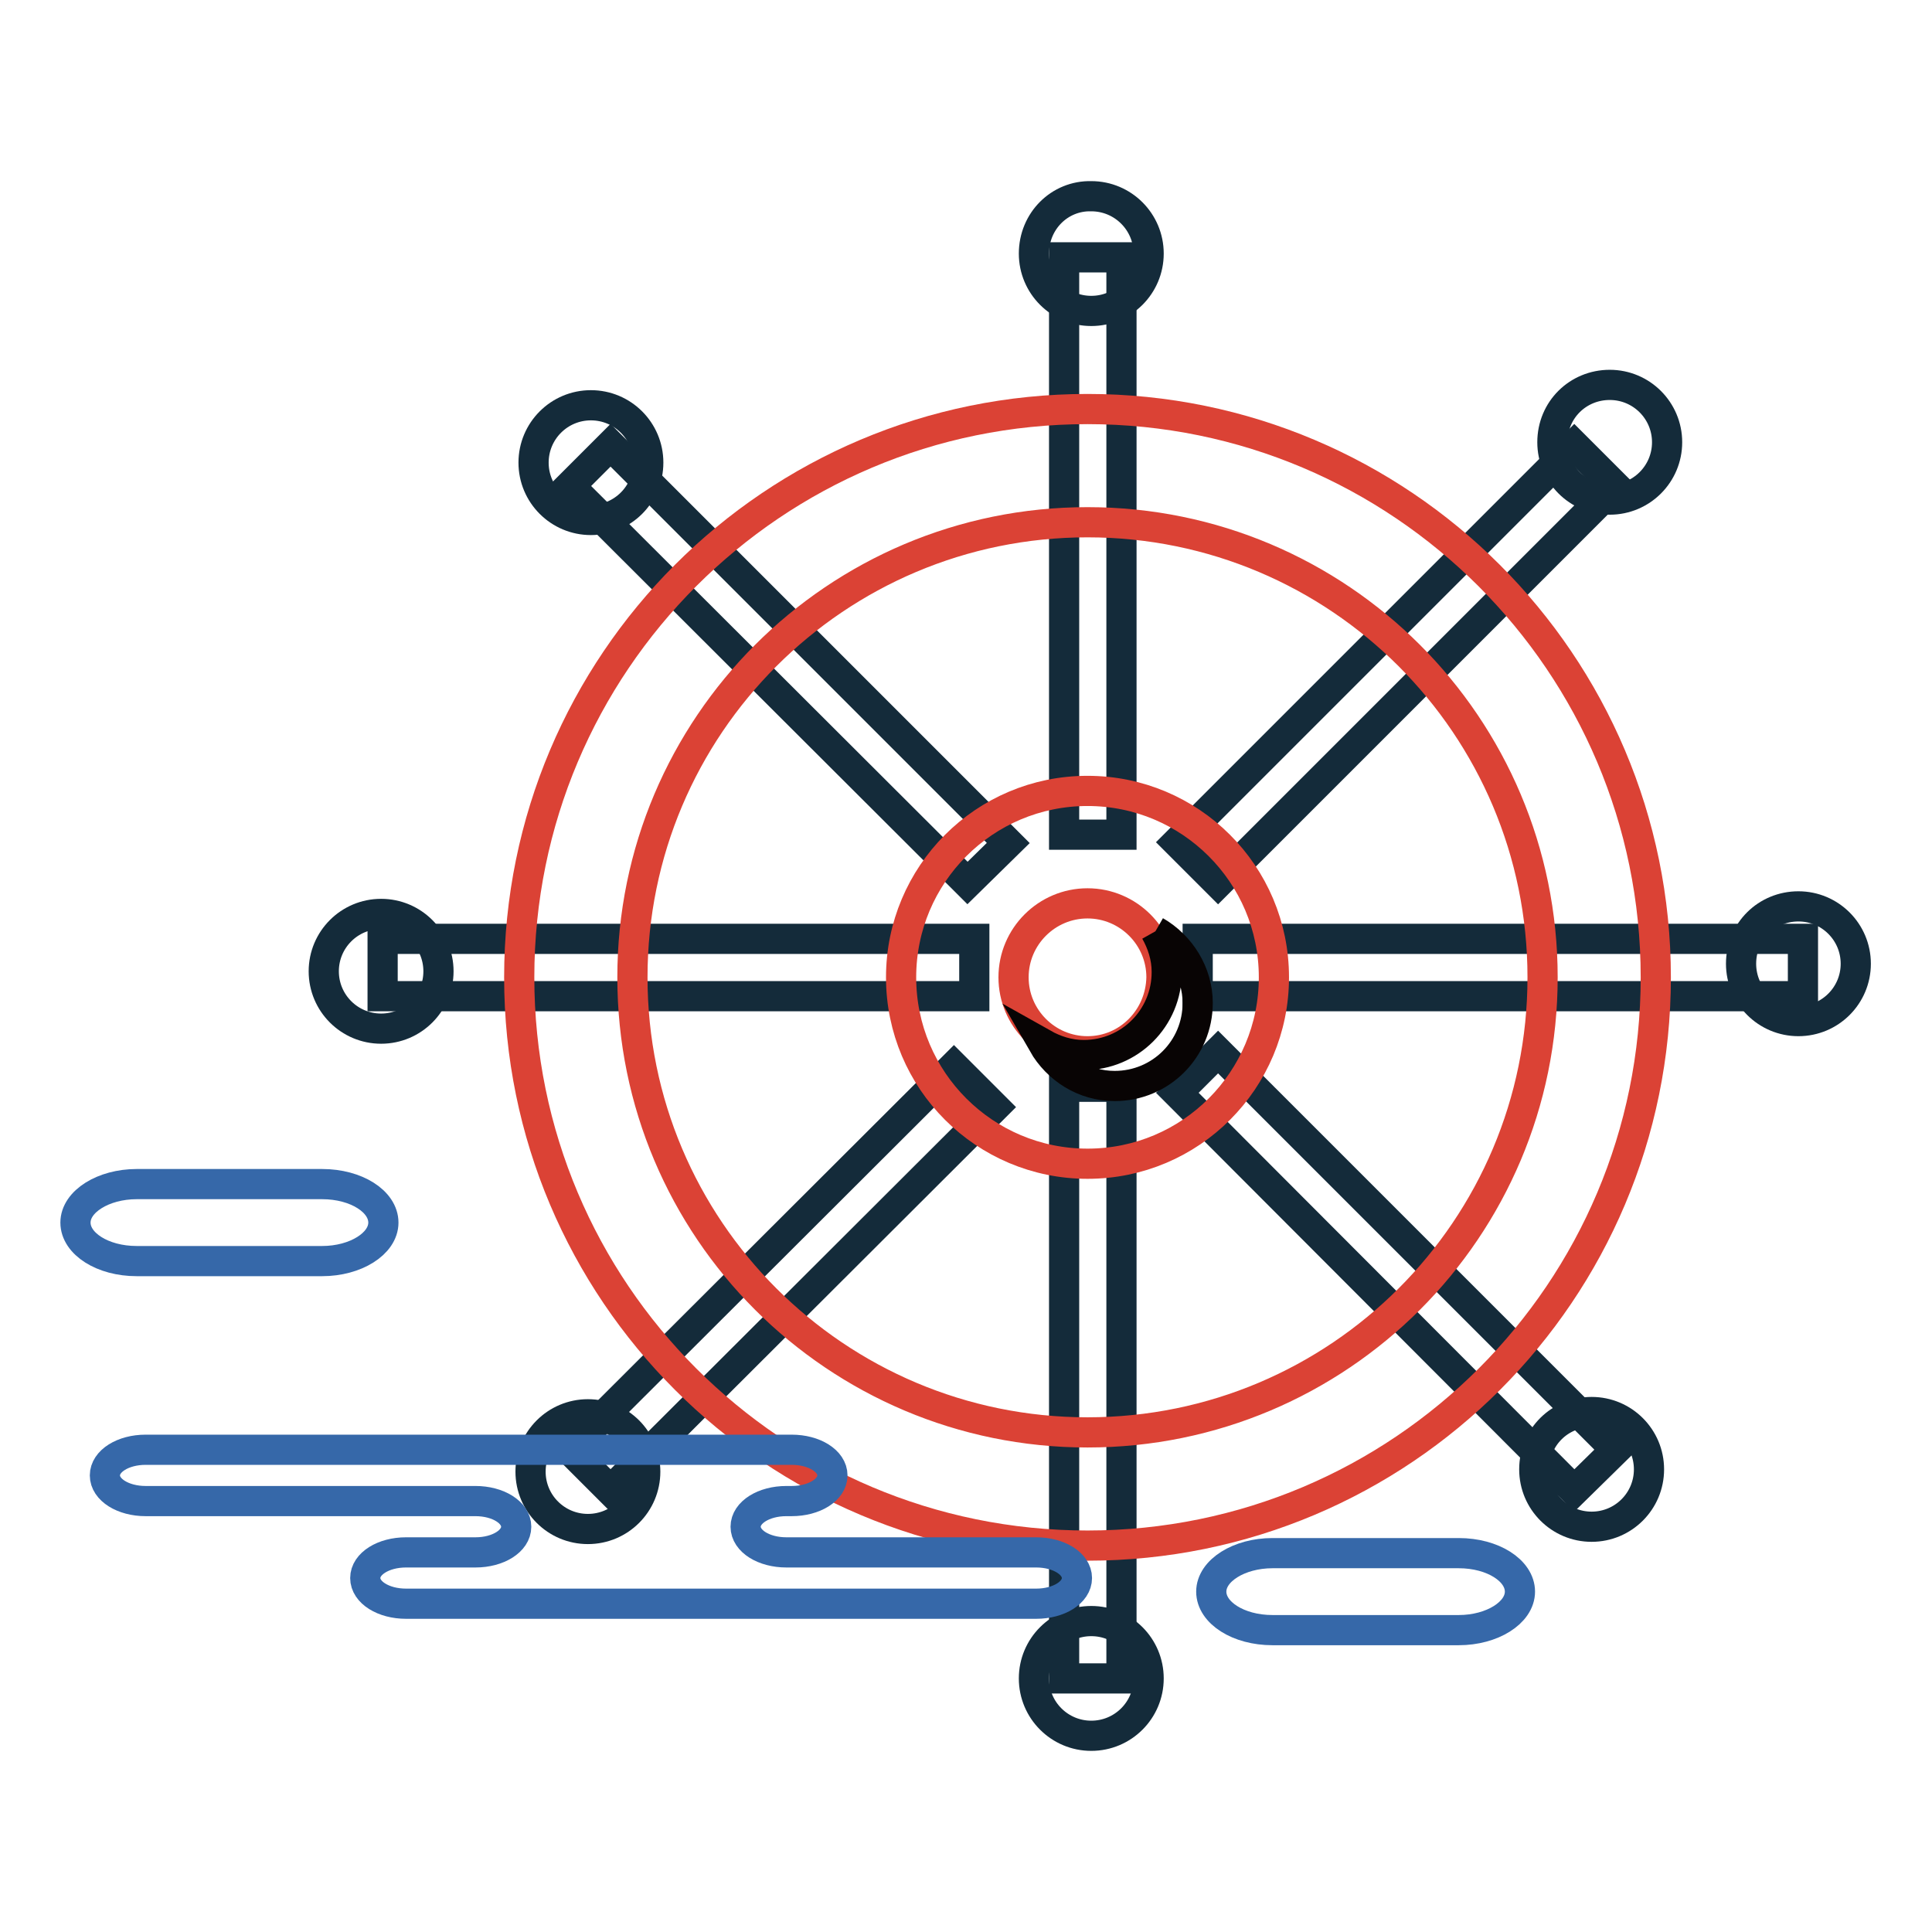 <?xml version="1.0" encoding="utf-8"?>
<!-- Svg Vector Icons : http://www.onlinewebfonts.com/icon -->
<!DOCTYPE svg PUBLIC "-//W3C//DTD SVG 1.1//EN" "http://www.w3.org/Graphics/SVG/1.1/DTD/svg11.dtd">
<svg version="1.1" xmlns="http://www.w3.org/2000/svg" xmlns:xlink="http://www.w3.org/1999/xlink" x="0px" y="0px" viewBox="0 0 256 256" enable-background="new 0 0 256 256" xml:space="preserve">
<g> <path stroke-width="4" fill-opacity="0" stroke="#3668a9"  d="M42.7,167.1c4.4,0,8.1-2.3,8.1-5.1c0-2.8-3.6-5.1-8.1-5.1H18.1c-4.4,0-8.1,2.3-8.1,5.1 c0,2.8,3.6,5.1,8.1,5.1H42.7z M193.3,216c4.4,0,8.1-2.3,8.1-5.1c0-2.8-3.6-5.1-8.1-5.1h-24.7c-4.4,0-8.1,2.3-8.1,5.1 c0,2.8,3.6,5.1,8.1,5.1H193.3z"/> <path stroke-width="4" fill-opacity="0" stroke="#142b3a"  d="M141,144h7.6v78.4H141V144z M141,34.1h7.6v76.5H141V34.1z M50.7,124.4h78.4v7.6H50.7V124.4z M158.7,124.4 h80.2v7.6h-80.2V124.4z M128.2,117L75.5,64.4l5.4-5.4l52.7,52.7L128.2,117z M208.6,197.5L156,144.8l5.4-5.4l52.7,52.7L208.6,197.5z  M80.9,197.5l-5.4-5.4l50.9-50.8l5.4,5.4L80.9,197.5z M161.4,117l-5.4-5.4L208.6,59l5.4,5.4L161.4,117z"/> <path stroke-width="4" fill-opacity="0" stroke="#db4235"  d="M144.1,54.2c-41.6,0-75.3,33.7-75.3,75.3c0,41.6,33.7,75.3,75.3,75.3c41.6,0,75.3-33.7,75.3-75.3 C219.4,87.9,185.6,54.2,144.1,54.2 M144.1,189.8c-33.3,0-60.3-27-60.3-60.3c0-33.3,27-60.3,60.3-60.3c33.3,0,60.3,27,60.3,60.3 C204.4,162.8,177.4,189.8,144.1,189.8"/> <path stroke-width="4" fill-opacity="0" stroke="#db4235"  d="M144.1,104.8c-13.7,0-24.7,11.1-24.7,24.7c0,13.7,11.1,24.7,24.7,24.7c13.7,0,24.7-11.1,24.7-24.7 C168.8,115.8,157.7,104.8,144.1,104.8 M144.1,139.3c-5.4,0-9.8-4.4-9.8-9.8c0-5.4,4.4-9.8,9.8-9.8c5.4,0,9.8,4.4,9.8,9.8 C153.8,134.9,149.5,139.3,144.1,139.3"/> <path stroke-width="4" fill-opacity="0" stroke="#080404"  d="M153.1,123.4c0.9,1.6,1.5,3.4,1.5,5.4c0,6.1-4.9,11-11,11c-2,0-3.8-0.6-5.4-1.5c1.9,3.3,5.4,5.6,9.5,5.6 c6.1,0,11-4.9,11-11C158.7,128.9,156.4,125.3,153.1,123.4"/> <path stroke-width="4" fill-opacity="0" stroke="#142b3a"  d="M205.7,58.6c0,4.2,3.4,7.6,7.6,7.6s7.6-3.4,7.6-7.6s-3.4-7.6-7.6-7.6S205.7,54.3,205.7,58.6z"/> <path stroke-width="4" fill-opacity="0" stroke="#142b3a"  d="M230.7,127.7c0,4.2,3.4,7.6,7.6,7.6s7.6-3.4,7.6-7.6c0-4.2-3.4-7.6-7.6-7.6S230.7,123.4,230.7,127.7z"/> <path stroke-width="4" fill-opacity="0" stroke="#142b3a"  d="M203.3,194.7c0,4.2,3.4,7.6,7.6,7.6s7.6-3.4,7.6-7.6c0-4.2-3.4-7.6-7.6-7.6S203.3,190.4,203.3,194.7z"/> <path stroke-width="4" fill-opacity="0" stroke="#142b3a"  d="M137,222.4c0,4.2,3.4,7.6,7.6,7.6c4.2,0,7.6-3.4,7.6-7.6s-3.4-7.6-7.6-7.6C140.4,214.8,137,218.2,137,222.4 z"/> <path stroke-width="4" fill-opacity="0" stroke="#142b3a"  d="M70.3,195c0,4.2,3.4,7.6,7.6,7.6s7.6-3.4,7.6-7.6s-3.4-7.6-7.6-7.6S70.3,190.8,70.3,195z"/> <path stroke-width="4" fill-opacity="0" stroke="#142b3a"  d="M42.9,128.7c0,4.2,3.4,7.6,7.6,7.6s7.6-3.4,7.6-7.6c0-4.2-3.4-7.6-7.6-7.6S42.9,124.5,42.9,128.7z"/> <path stroke-width="4" fill-opacity="0" stroke="#142b3a"  d="M70.7,61.3c0,4.2,3.4,7.6,7.6,7.6s7.6-3.4,7.6-7.6s-3.4-7.6-7.6-7.6S70.7,57.1,70.7,61.3z"/> <path stroke-width="4" fill-opacity="0" stroke="#142b3a"  d="M137,33.6c0,4.2,3.4,7.6,7.6,7.6c4.2,0,7.6-3.4,7.6-7.6s-3.4-7.6-7.6-7.6C140.4,25.9,137,29.3,137,33.6z"/> <path stroke-width="4" fill-opacity="0" stroke="#3668a9"  d="M89.5,192.1h15.4c3,0,5.4,1.5,5.4,3.4c0,1.9-2.4,3.4-5.4,3.4h-0.7c-3,0-5.4,1.5-5.4,3.4 c0,1.9,2.4,3.4,5.4,3.4h33.1c3,0,5.4,1.5,5.4,3.4c0,1.9-2.4,3.4-5.4,3.4H53.8c-3,0-5.4-1.5-5.4-3.4c0-1.9,2.4-3.4,5.4-3.4h9.2 c3,0,5.4-1.5,5.4-3.4s-2.4-3.4-5.4-3.4H19.3c-3,0-5.4-1.5-5.4-3.4c0-1.9,2.4-3.4,5.4-3.4H89.5z"/></g>
</svg>